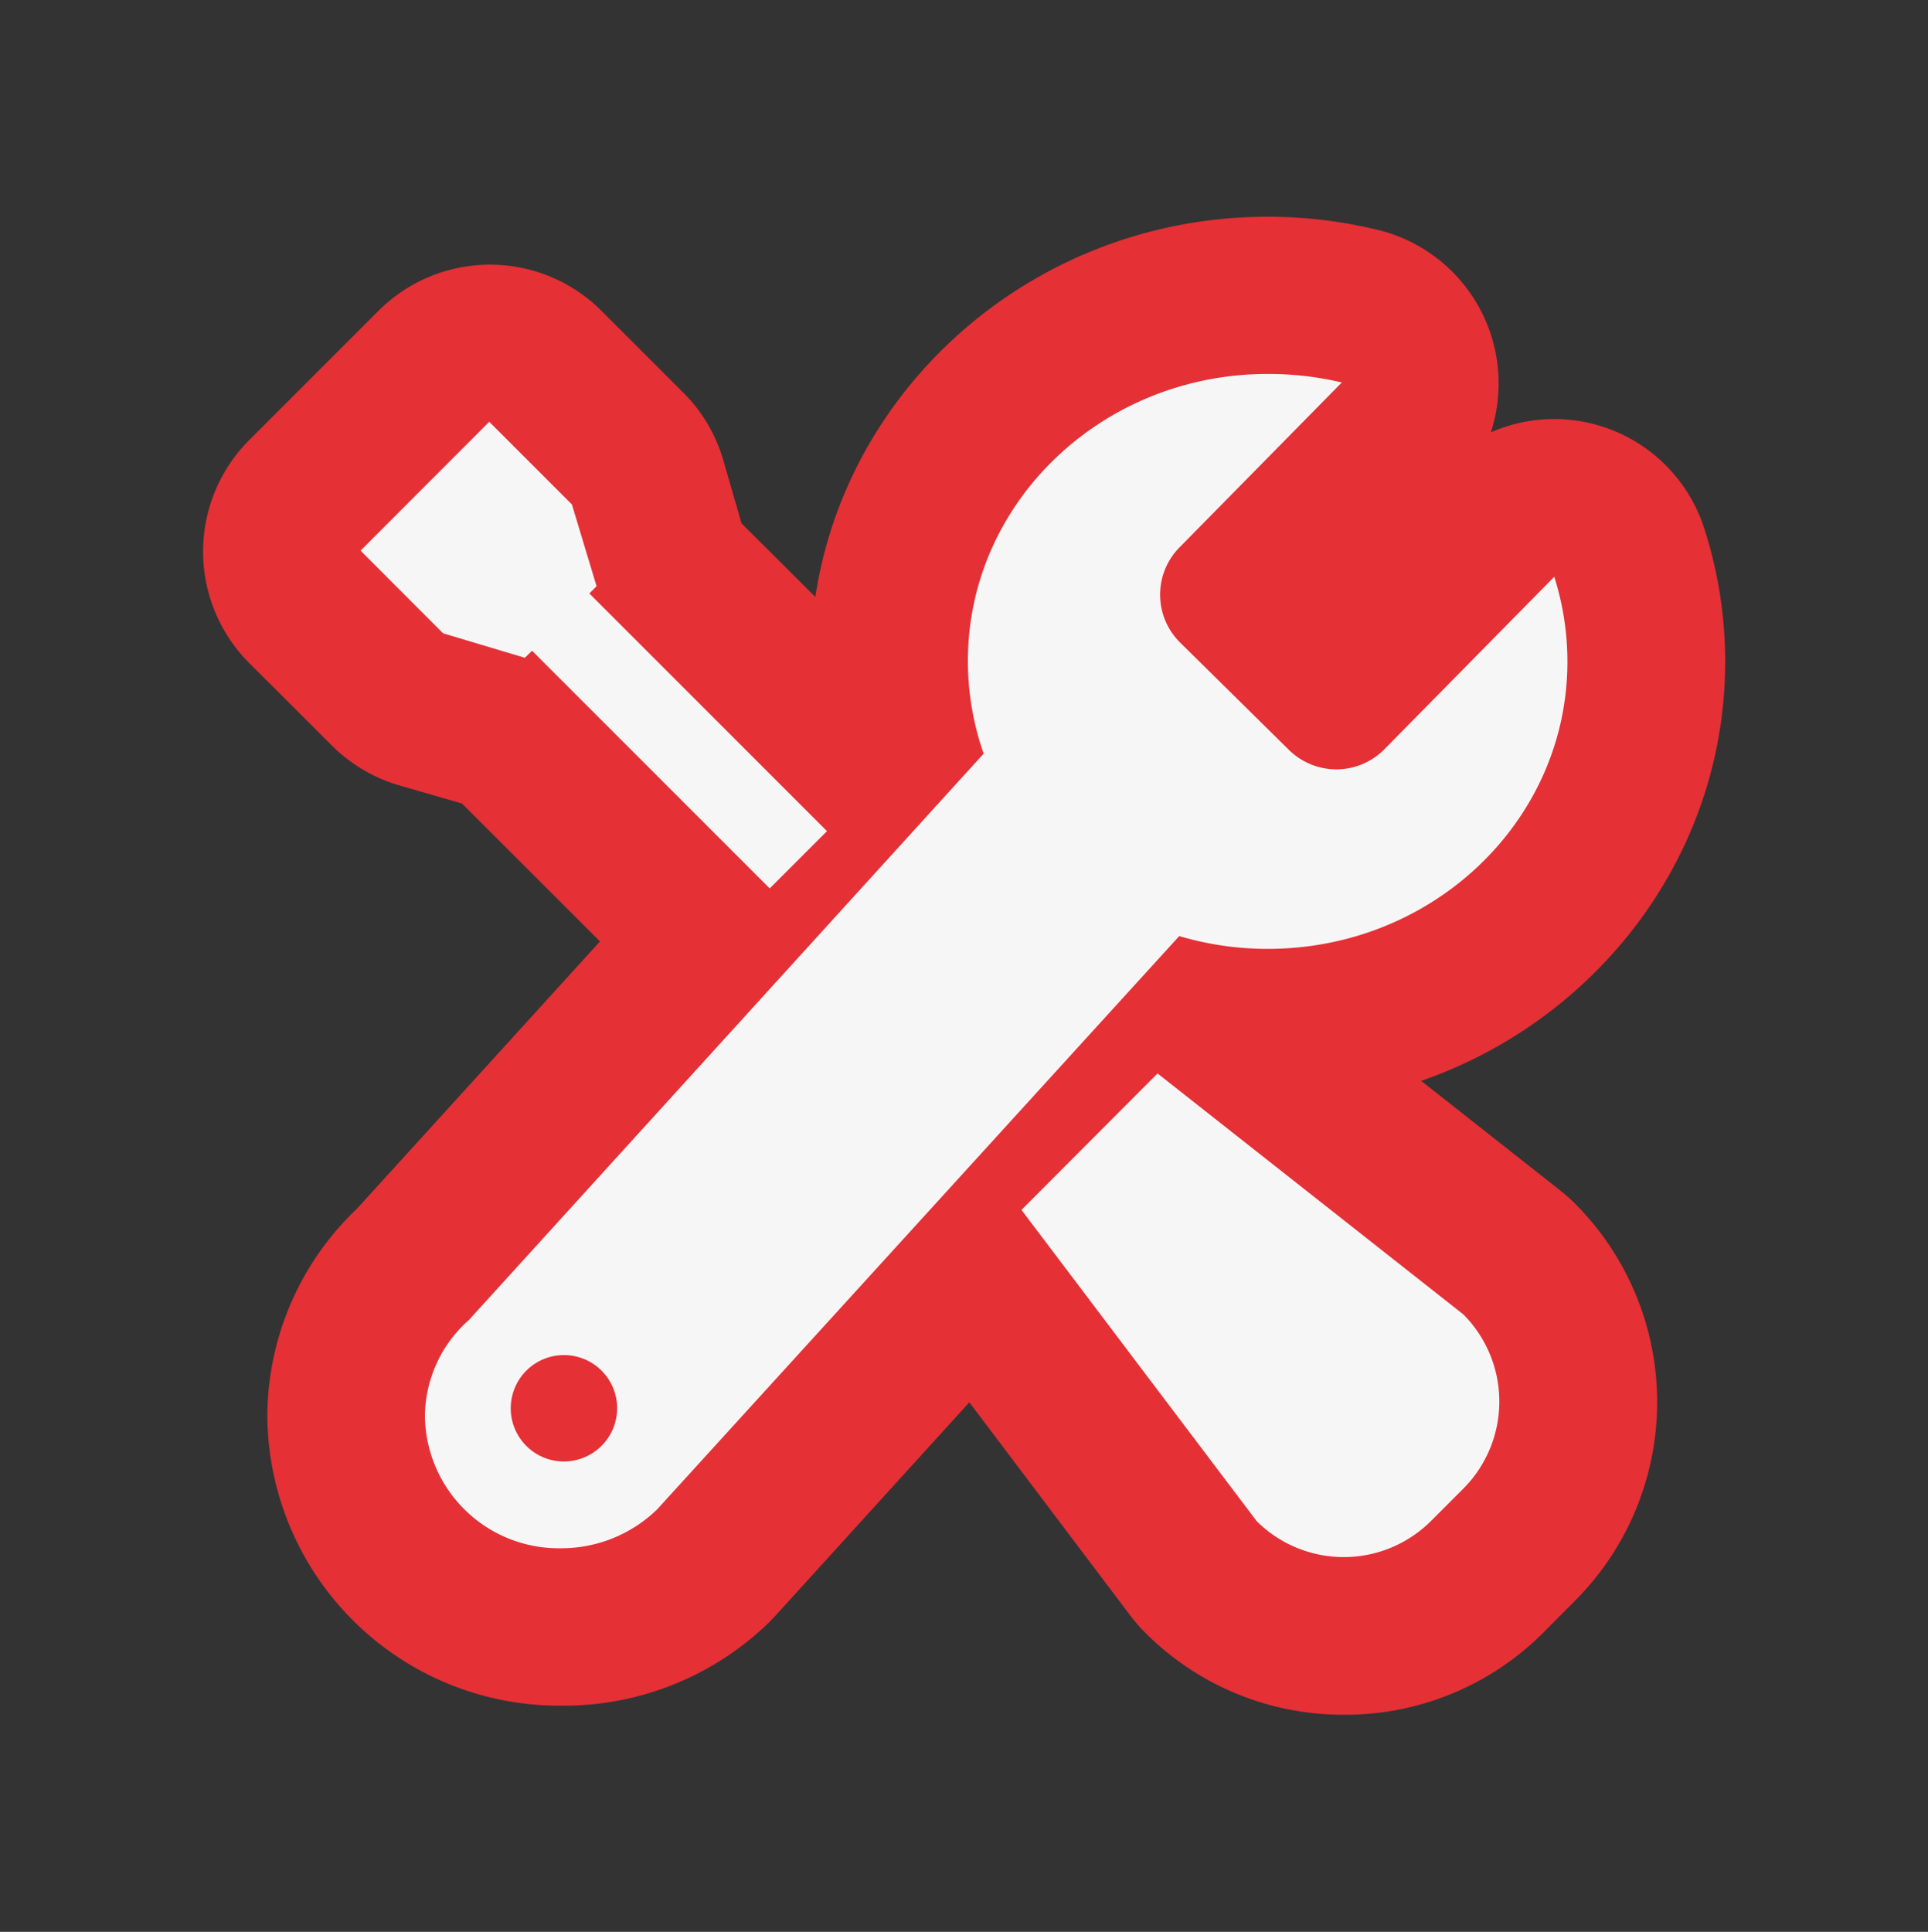 <svg xmlns="http://www.w3.org/2000/svg" width="104" height="104.2" viewBox="0 0 104 104.2"><rect x="0" y="0" width="104" height="104.2" fill="#333333" stroke="none"/><defs><style>.cls-1{fill:#e53036;}.cls-2{fill:#f6f6f6;}.cls-3{fill:none;}</style></defs><g id="レイヤー_2" data-name="レイヤー 2"><g id="ヘッダー"><path class="cls-1" d="M30.25,92A15.74,15.74,0,0,1,14.42,76.41,15.5,15.5,0,0,1,19.25,65.2l24.6-27.05a22.26,22.26,0,0,1-.13-2.46c0-13.22,11.07-24,24.67-24a25.18,25.18,0,0,1,5.93.71,8.52,8.52,0,0,1,6.1,10.92A8.5,8.5,0,0,1,91.93,28.5a23.44,23.44,0,0,1,1.13,7.19c0,13.23-11.07,24-24.67,24-.54,0-1.07,0-1.61,0l-25,27.51-.34.35A15.87,15.87,0,0,1,30.25,92Z"/><path class="cls-1" d="M72.48,92.49a15.07,15.07,0,0,1-10.7-4.42,9.37,9.37,0,0,1-.78-.89L48.32,70.38a8.5,8.5,0,0,1,.77-11.14l7.33-7.33a8.52,8.52,0,0,1,11.28-.67l16.5,13a9.45,9.45,0,0,1,.75.67A15.16,15.16,0,0,1,85,86.3l-1.76,1.77A15.09,15.09,0,0,1,72.48,92.49Z"/><path class="cls-1" d="M41.52,56.42a8.46,8.46,0,0,1-6-2.49L24.92,43.34l-3.46-1a8.55,8.55,0,0,1-3.57-2.14l-4.46-4.45a8.51,8.51,0,0,1,0-12l7-7a8.51,8.51,0,0,1,12,0l4.46,4.46A8.46,8.46,0,0,1,39,24.77l1,3.46L50.62,38.81a8.5,8.5,0,0,1,0,12l-3.1,3.09A8.46,8.46,0,0,1,41.52,56.42Z"/><path class="cls-2" d="M74.65,40.44a3.64,3.64,0,0,1-5.13,0l-5.88-5.8a3.63,3.63,0,0,1,0-5.13l8.74-8.88a17.15,17.15,0,0,0-4-.46c-8.93,0-16.17,6.93-16.17,15.48a15.11,15.11,0,0,0,.85,5L25.3,71.19a7,7,0,0,0-2.38,5.22,7.22,7.22,0,0,0,7.33,7.1,7.42,7.42,0,0,0,5.2-2.1L63.61,50.49a16.69,16.69,0,0,0,4.78.69c8.93,0,16.16-6.93,16.16-15.49a15.13,15.13,0,0,0-.71-4.58ZM30.42,78.83A2.87,2.87,0,1,1,33.29,76,2.88,2.88,0,0,1,30.42,78.83Z"/><path class="cls-2" d="M78.94,70.9l-16.5-13L55.1,65.26,67.79,82.05a6.66,6.66,0,0,0,9.39,0l1.76-1.76A6.66,6.66,0,0,0,78.94,70.9Z"/><polygon class="cls-2" points="44.61 44.83 31.79 32.01 32.18 31.62 30.85 27.21 26.39 22.75 19.45 29.7 23.9 34.16 28.31 35.48 28.7 35.1 41.52 47.92 44.61 44.83"/><rect class="cls-3" width="104" height="104.2"/></g></g></svg>